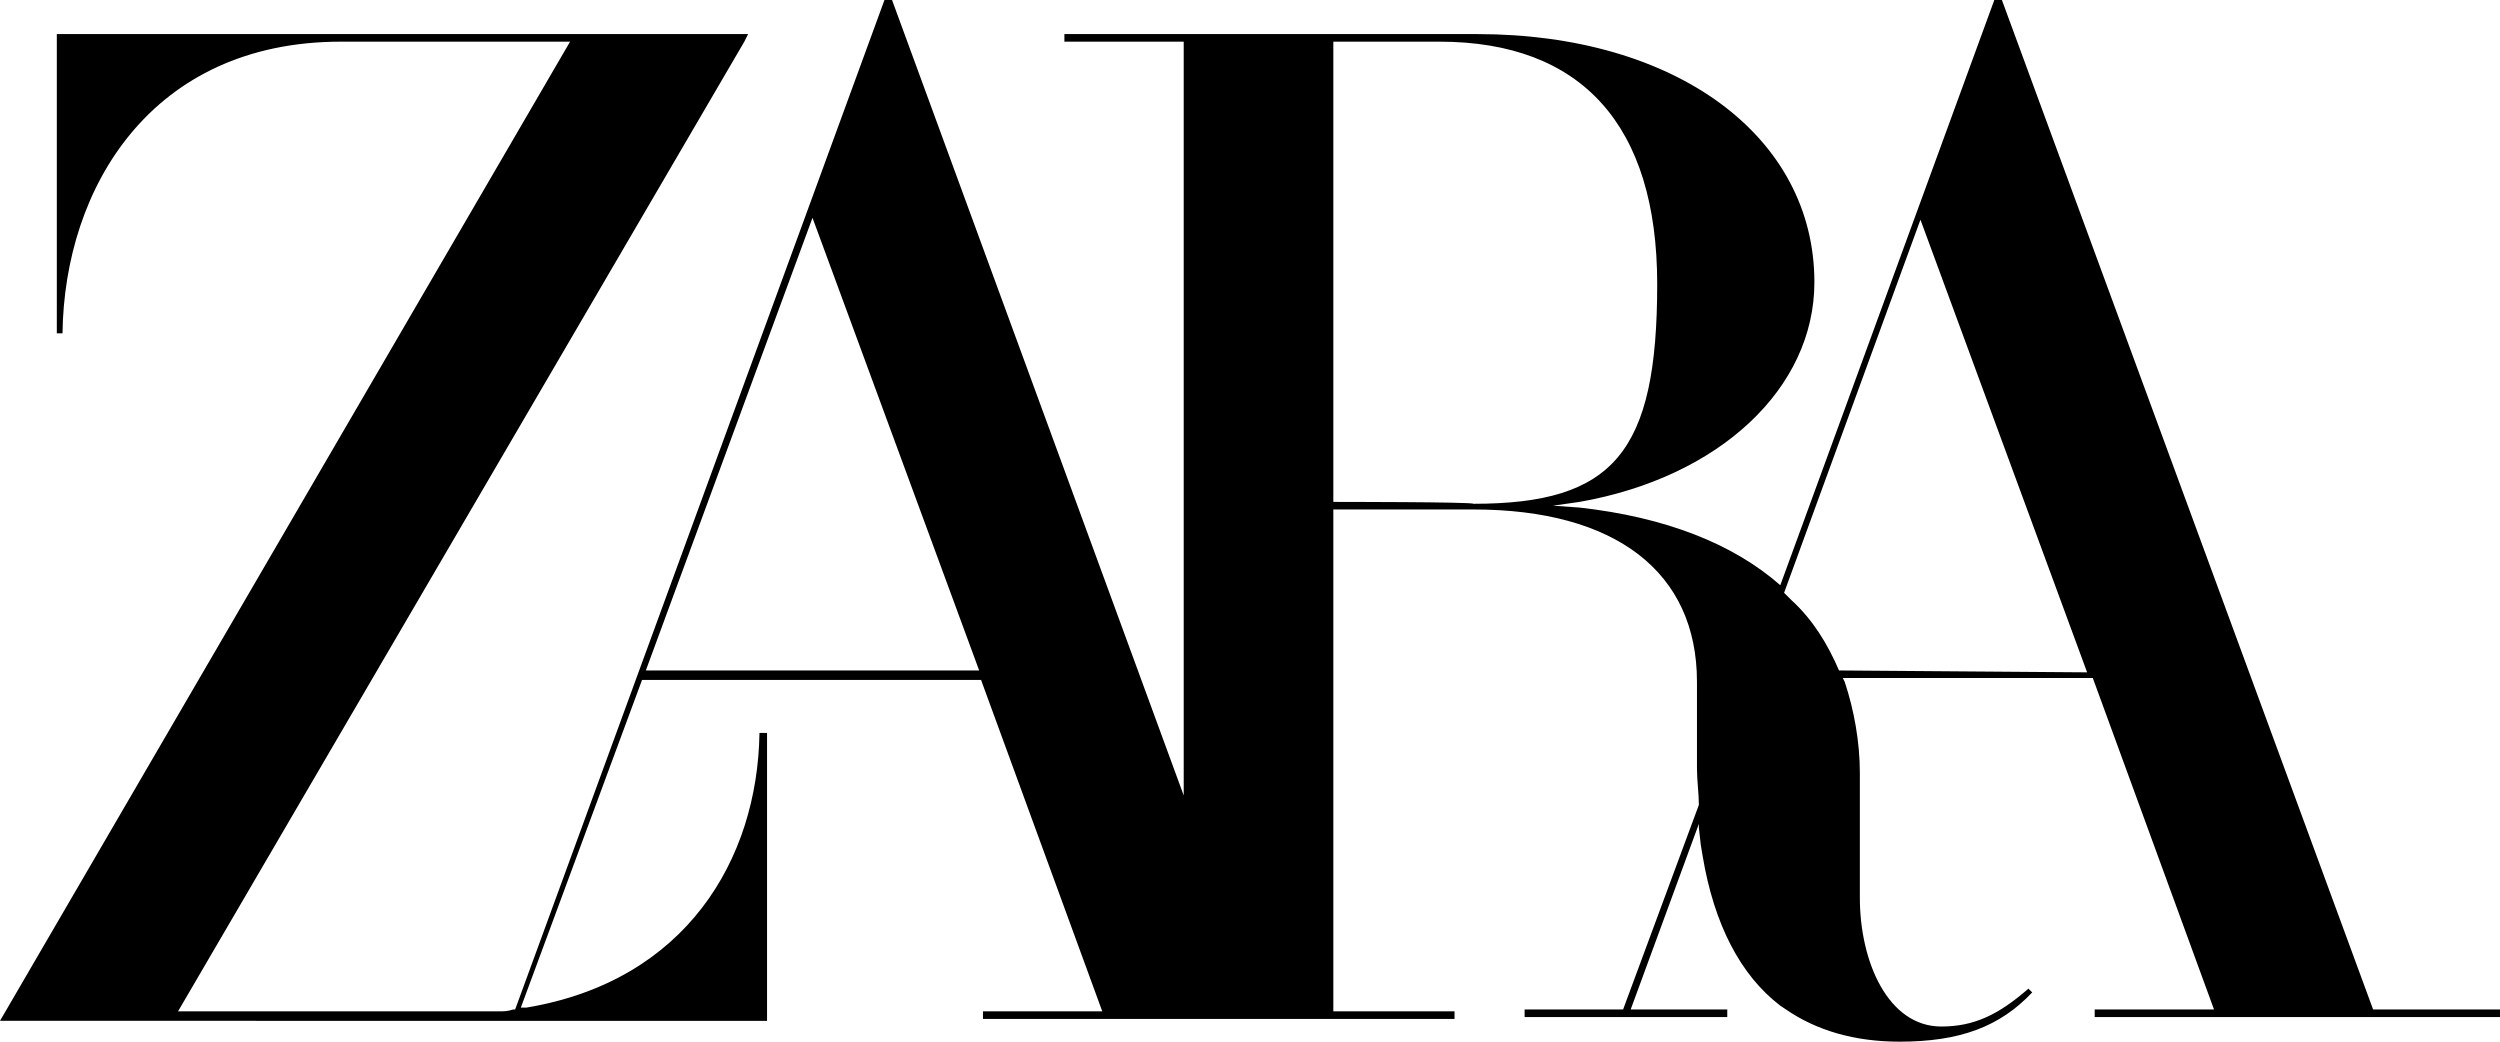 <?xml version="1.0" encoding="UTF-8"?>
<!DOCTYPE svg PUBLIC '-//W3C//DTD SVG 1.0//EN'
          'http://www.w3.org/TR/2001/REC-SVG-20010904/DTD/svg10.dtd'>
<svg viewBox="0 0 132 55" xmlns="http://www.w3.org/2000/svg" xmlns:xlink="http://www.w3.org/1999/xlink"
><g
  ><path clip-rule="evenodd" d="M105.7,0l19.6,53.3l6.8,0v0.4h-21.5v-0.4h6.3l-6.4-17.5H97.3v0l0.1,0.2c0.5,1.5,0.8,3.2,0.8,4.8v6.6 c0,3.4,1.5,6.8,4.3,6.8c1.7,0,3-0.6,4.6-2l0.2,0.2c-1.7,1.8-3.8,2.6-7,2.6c-2.4,0-4.4-0.6-6-1.7L94,53.1c-2.1-1.6-3.5-4.3-4.1-7.9 l-0.1-0.6l-0.1-0.9l0-0.2l-3.6,9.8h5.1v0.4H80.5v-0.4h5.2l4-10.8v0c0-0.6-0.1-1.3-0.1-1.9V36c0-5.8-4.3-9.1-11.8-9.1h-7.4v26.5h6.4 v0.4H51.9v-0.4h6.3l-6.4-17.5H33.9l-6.4,17.3l0.3,0c8.4-1.4,12.2-7.8,12.3-14.5h0.4v15.2H0L30.1,2.2H18C8,2.2,3.4,9.9,3.3,17.6H3 V1.8h36.5l-0.2,0.4L9.4,53.4h15.7c0.4,0,0.8,0,1.2,0c0.3,0,0.5,0,0.8-0.1l0.1,0L46.7,0h0.4l0,0L62.5,42V2.2h-6.3V1.8h21.8 c10.5,0,17.8,5.4,17.8,13.1c0,5.6-5,10.3-12.4,11.6l-1.4,0.2l1.4,0.1c4.5,0.5,8.1,1.9,10.6,4.1l0,0L105.3,0L105.7,0 C105.7,0,105.7,0,105.7,0z M97.1,35.4L97.1,35.4l13.1,0.1l-8.8-23.9l-7.2,19.7l0,0l0.4,0.4C95.7,32.7,96.5,34,97.1,35.4L97.1,35.4z M70.4,26.5V2.2H76c7.5,0,11.5,4.4,11.5,12.8c0,8.9-2.3,11.6-9.7,11.6C77.8,26.5,70.4,26.5,70.4,26.5z M42.9,11.5l-8.8,23.9h17.6 L42.9,11.5L42.9,11.5z" fill-rule="evenodd"
  /></g
></svg
>
